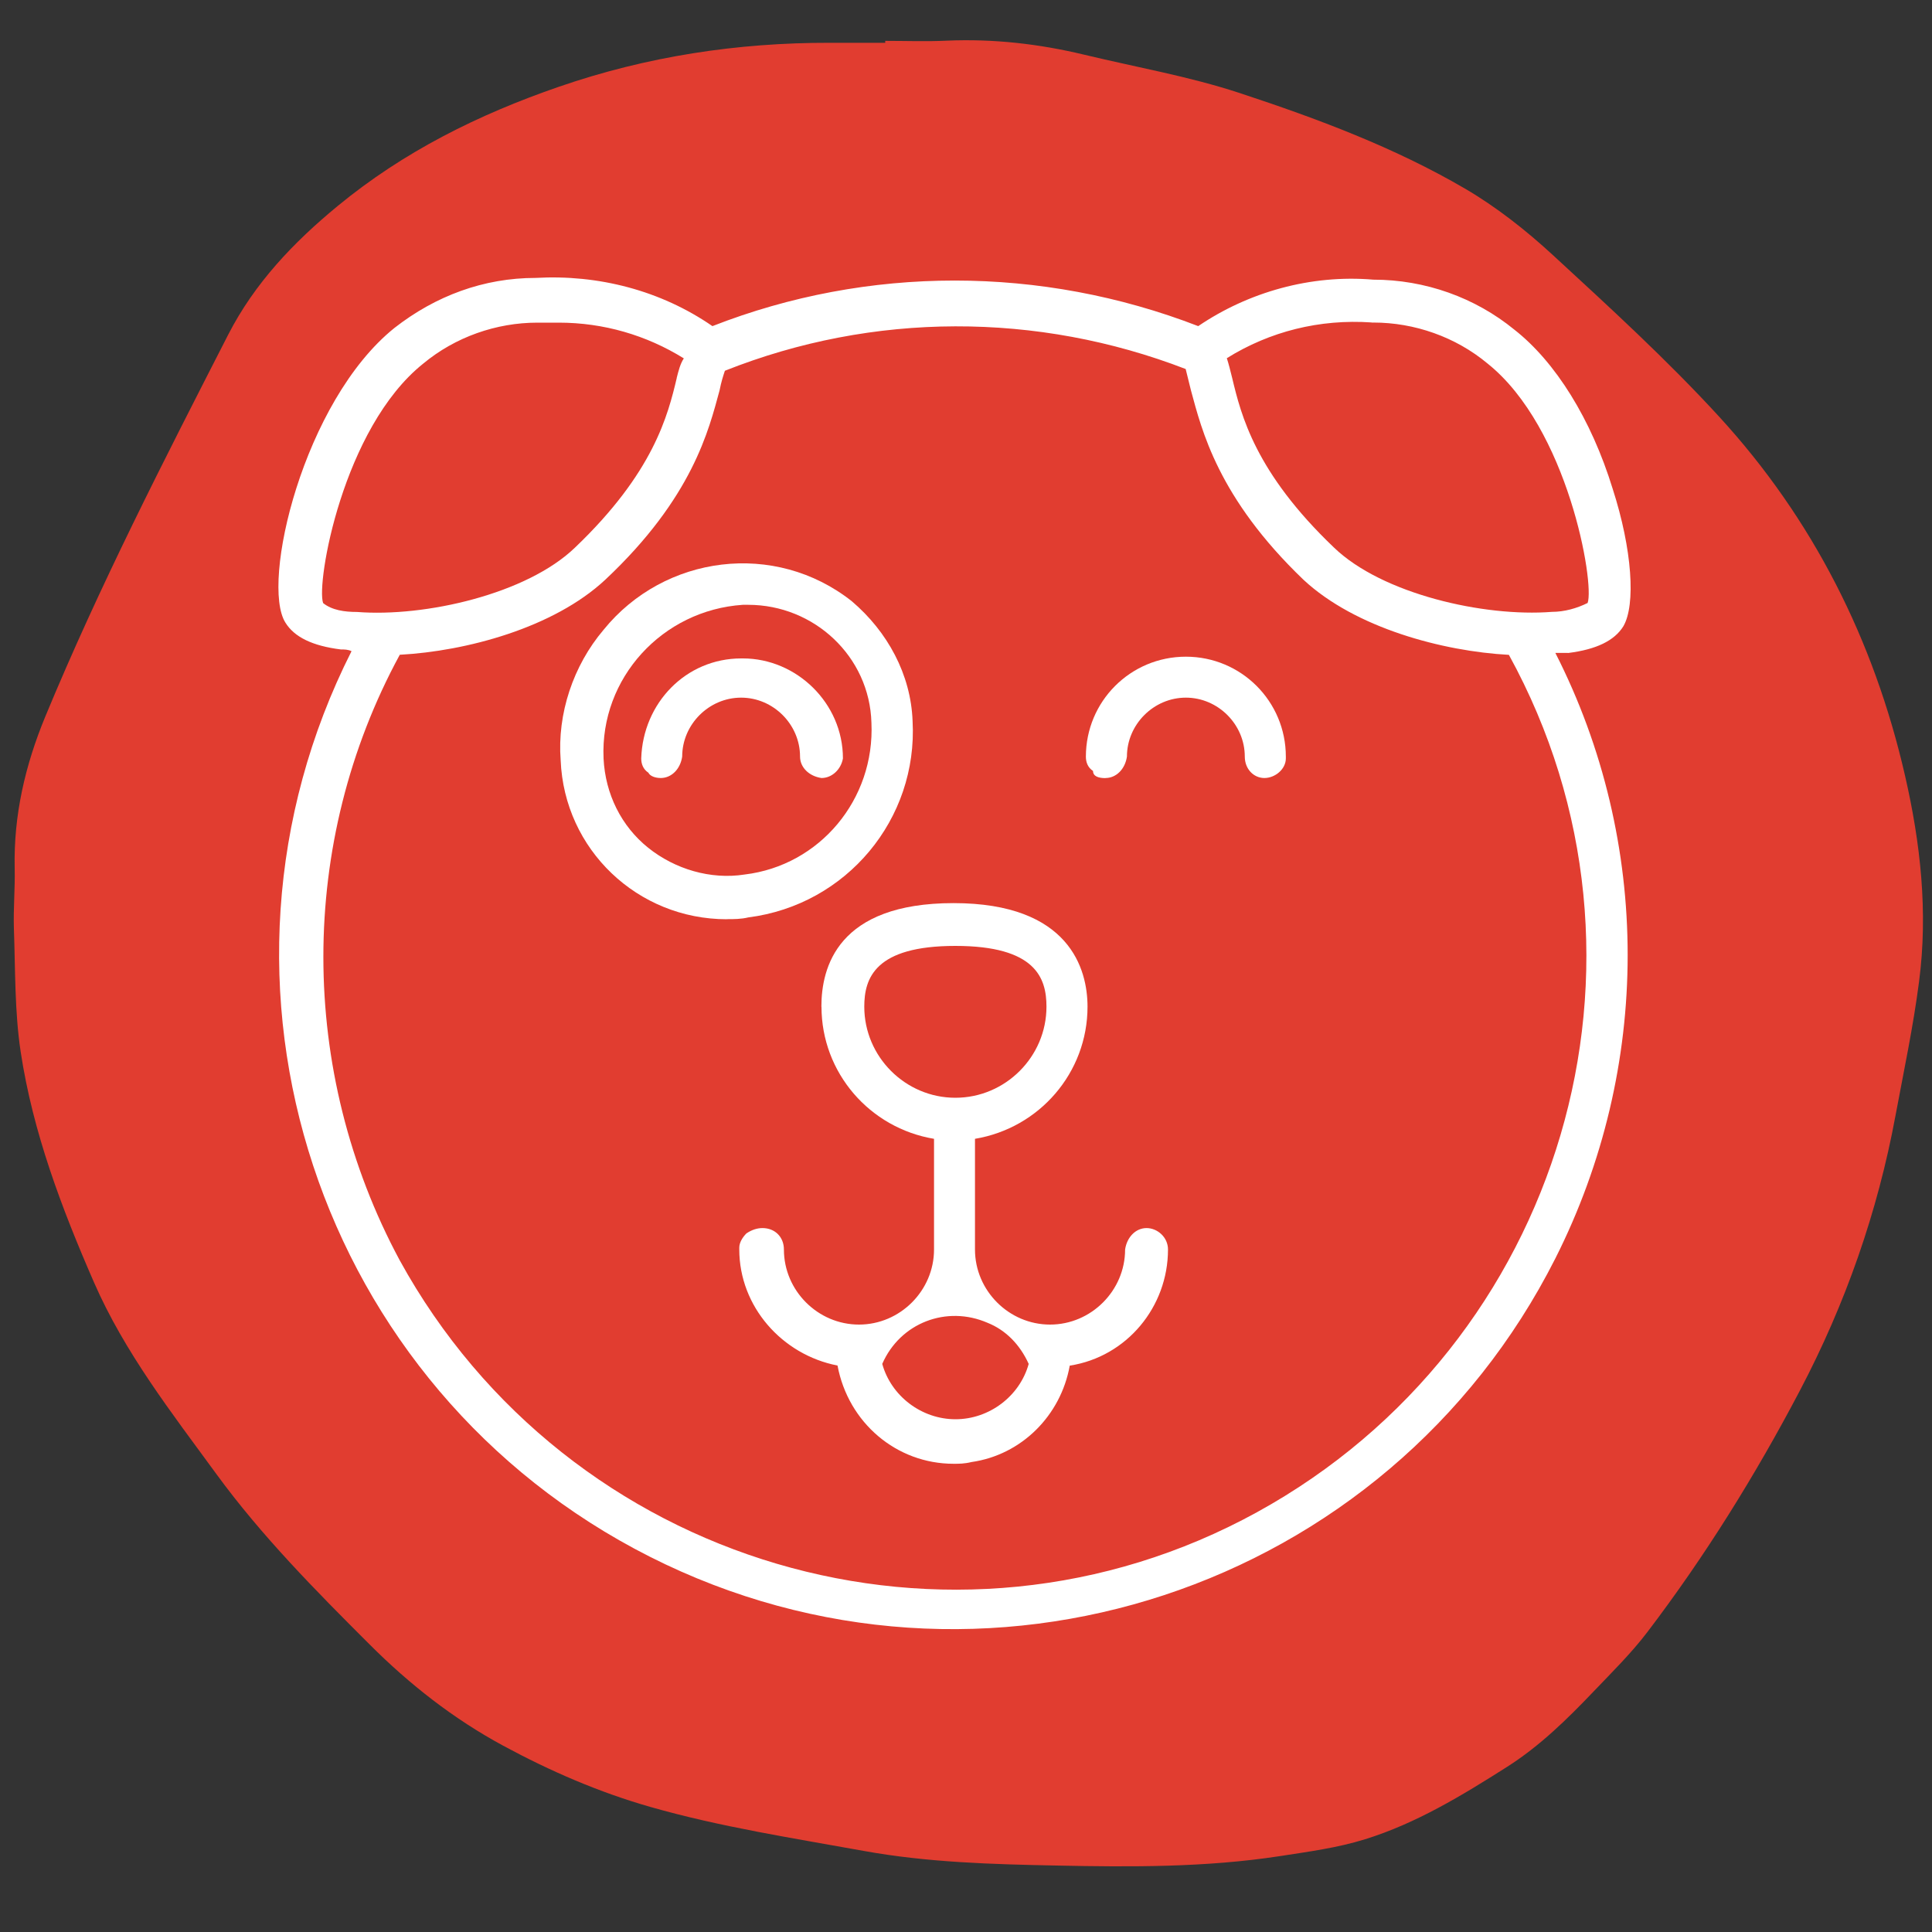 <?xml version="1.0" encoding="UTF-8"?>
<svg xmlns="http://www.w3.org/2000/svg" id="Background" viewBox="0 0 200 200">
  <rect x="0" y="0" width="200" height="200" fill="#333333" stroke="none"/>
  <defs>
    <style>
      .cls-1 {
        fill: #e13d30;
      }

      .cls-1, .cls-2 {
        stroke-width: 0px;
      }

      .cls-2 {
        fill: #fff;
      }
    </style>
  </defs>
  <path class="cls-1" d="M91.63,4.23c2.13,0,4.26.08,6.38-.02,4.83-.21,9.57.33,14.26,1.46,5.36,1.29,10.84,2.24,16.06,3.96,8.04,2.65,16.01,5.62,23.35,9.91,3.26,1.91,6.3,4.31,9.09,6.88,5.88,5.42,11.81,10.84,17.21,16.73,9.7,10.59,16,23.09,19.22,37.11,1.62,7.05,2.4,14.17,1.46,21.36-.6,4.65-1.58,9.26-2.44,13.87-1.85,9.99-5.18,19.49-9.9,28.47-4.6,8.75-9.81,17.14-15.8,25.01-1.67,2.19-3.65,4.14-5.56,6.14-2.74,2.87-5.55,5.63-8.94,7.79-4.68,2.97-9.4,5.85-14.71,7.5-2.86.89-5.88,1.29-8.85,1.75-7.66,1.17-15.39,1.13-23.1.97-6.67-.13-13.35-.32-19.93-1.51-7.39-1.34-14.83-2.48-22.08-4.55-5.33-1.52-10.38-3.71-15.25-6.34-5.16-2.79-9.69-6.34-13.83-10.48-5.6-5.59-11.17-11.22-15.85-17.62-4.64-6.35-9.52-12.61-12.69-19.87-3.35-7.68-6.33-15.54-7.59-23.87-.63-4.18-.55-8.48-.7-12.73-.07-2.09.13-4.19.08-6.29-.12-5.46,1.09-10.65,3.16-15.66,5.6-13.53,12.28-26.53,18.94-39.55,2.73-5.33,6.75-9.55,11.33-13.32,6.83-5.63,14.58-9.48,22.91-12.35,9.1-3.14,18.46-4.57,28.06-4.55,1.91,0,3.81,0,5.72,0v-.22Z"></path>
  <g>
    <path class="cls-2" d="M85.04,104.21c0,6.84,4.99,12.57,11.65,13.68v11.46c0,4.25-3.51,7.77-7.77,7.77h0c-4.25,0-7.77-3.51-7.77-7.77,0-1.29-.92-2.22-2.22-2.22-.55,0-1.11.18-1.66.55-.37.37-.74.92-.74,1.48v.18c0,5.92,4.44,10.91,10.17,12.02,1.11,5.92,6.1,10.17,12.02,10.17.55,0,1.11,0,1.85-.18,5.18-.74,9.24-4.81,10.17-9.98,5.92-.92,10.17-6.1,10.17-12.02,0-1.29-1.11-2.22-2.22-2.22s-2.03.92-2.22,2.22c0,4.25-3.51,7.77-7.77,7.77h0c-4.25,0-7.77-3.51-7.77-7.77v-11.46c6.66-1.11,11.65-6.84,11.65-13.68,0-3.88-1.85-10.72-13.87-10.72s-13.68,6.66-13.68,10.72M98.9,113.64h0c-5.18,0-9.43-4.25-9.43-9.43h0c0-2.96,1.11-6.29,9.43-6.29s9.43,3.33,9.43,6.29c0,5.18-4.25,9.43-9.43,9.43h0M106.49,141.19c-.92,3.33-4.07,5.73-7.58,5.73h0c-3.51,0-6.66-2.4-7.58-5.73,1.85-4.25,6.66-6.1,10.91-4.25,1.85.74,3.33,2.22,4.25,4.25"></path>
    <path class="cls-2" d="M162.32,67.6c2.96-.37,4.81-1.29,5.73-2.77,1.29-2.22.92-7.95-1.11-14.24-2.22-7.21-5.92-13.13-10.17-16.46-4.07-3.33-9.24-5.18-14.61-5.18-6.47-.55-12.94,1.29-18.12,4.81-16.27-6.29-34.21-6.29-50.29,0-5.36-3.7-11.83-5.36-18.31-4.99-5.36,0-10.35,1.85-14.61,5.18-9.43,7.58-13.87,26.44-11.28,30.51.92,1.48,2.77,2.4,5.73,2.77.37,0,.74,0,1.11.18-17.38,34.39-3.51,76.36,30.88,93.74,34.39,17.38,76.36,3.51,93.74-30.88,9.98-19.78,9.98-43.08,0-62.68h1.29M70.06,39.12c-.92,3.88-2.4,9.8-10.54,17.57-4.99,4.81-15.53,7.21-22.56,6.66-1.29,0-2.59-.18-3.51-.92-.74-2.03,2.03-18.12,10.35-24.78,3.33-2.77,7.58-4.25,11.83-4.25h2.22c4.62,0,9.06,1.29,12.94,3.7-.37.55-.55,1.29-.74,2.03M41.4,67.78c6.84-.37,15.9-2.77,21.26-7.77,9.06-8.51,10.72-15.53,11.83-19.6.18-.92.37-1.48.55-2.03,15.35-6.1,32.36-6.1,47.7-.18.18.74.37,1.48.55,2.22,1.11,4.07,2.77,11.09,11.65,19.6,5.36,4.99,14.42,7.4,21.26,7.77,17.38,31.62,5.55,71.37-26.07,88.75-31.62,17.38-71.37,5.55-88.75-26.07-10.54-19.6-10.54-43.27,0-62.68M141.99,33.39h.18c4.25,0,8.51,1.48,11.83,4.25,8.32,6.66,11.09,22.74,10.35,24.78-1.11.55-2.4.92-3.7.92-7.03.55-17.57-1.85-22.56-6.66h0c-8.14-7.77-9.61-13.68-10.54-17.57-.18-.74-.37-1.48-.55-2.03,4.44-2.77,9.61-4.07,14.98-3.7"></path>
    <path class="cls-2" d="M68.4,80.54c1.11,0,2.03-.92,2.22-2.22,0-3.33,2.77-6.1,6.1-6.1h0c3.33,0,6.1,2.77,6.1,6.1,0,1.11.92,2.03,2.22,2.22h0c1.11,0,2.03-.92,2.22-2.03h0c0-5.73-4.81-10.35-10.35-10.35h-.18c-5.73,0-10.17,4.62-10.35,10.35,0,.55.18,1.11.74,1.48.18.37.74.55,1.29.55"></path>
    <path class="cls-2" d="M114.44,80.54c1.11,0,2.03-.92,2.22-2.22,0-3.33,2.77-6.1,6.1-6.1h0c3.33,0,6.1,2.77,6.1,6.1,0,1.29.92,2.22,2.03,2.22h0c1.11,0,2.22-.92,2.22-2.03v-.18c0-5.73-4.62-10.35-10.35-10.35h0c-5.73,0-10.35,4.62-10.35,10.35,0,.55.18,1.11.74,1.48,0,.55.55.74,1.29.74"></path>
    <path class="cls-2" d="M75.24,95.15c.74,0,1.48,0,2.22-.18,10.17-1.29,17.57-10.17,17.01-20.34-.18-4.81-2.59-9.24-6.29-12.39-7.95-6.29-19.41-4.81-25.7,2.96-3.14,3.7-4.81,8.69-4.44,13.5.37,9.24,7.95,16.46,17.2,16.46M62.48,78.51c-.37-8.32,6.1-15.35,14.42-15.9h.55c6.84,0,12.57,5.36,12.76,12.2.37,7.95-5.36,14.79-13.13,15.72-3.51.55-7.21-.55-9.98-2.77h0c-2.77-2.22-4.44-5.55-4.62-9.24"></path>
  </g>
</svg>
